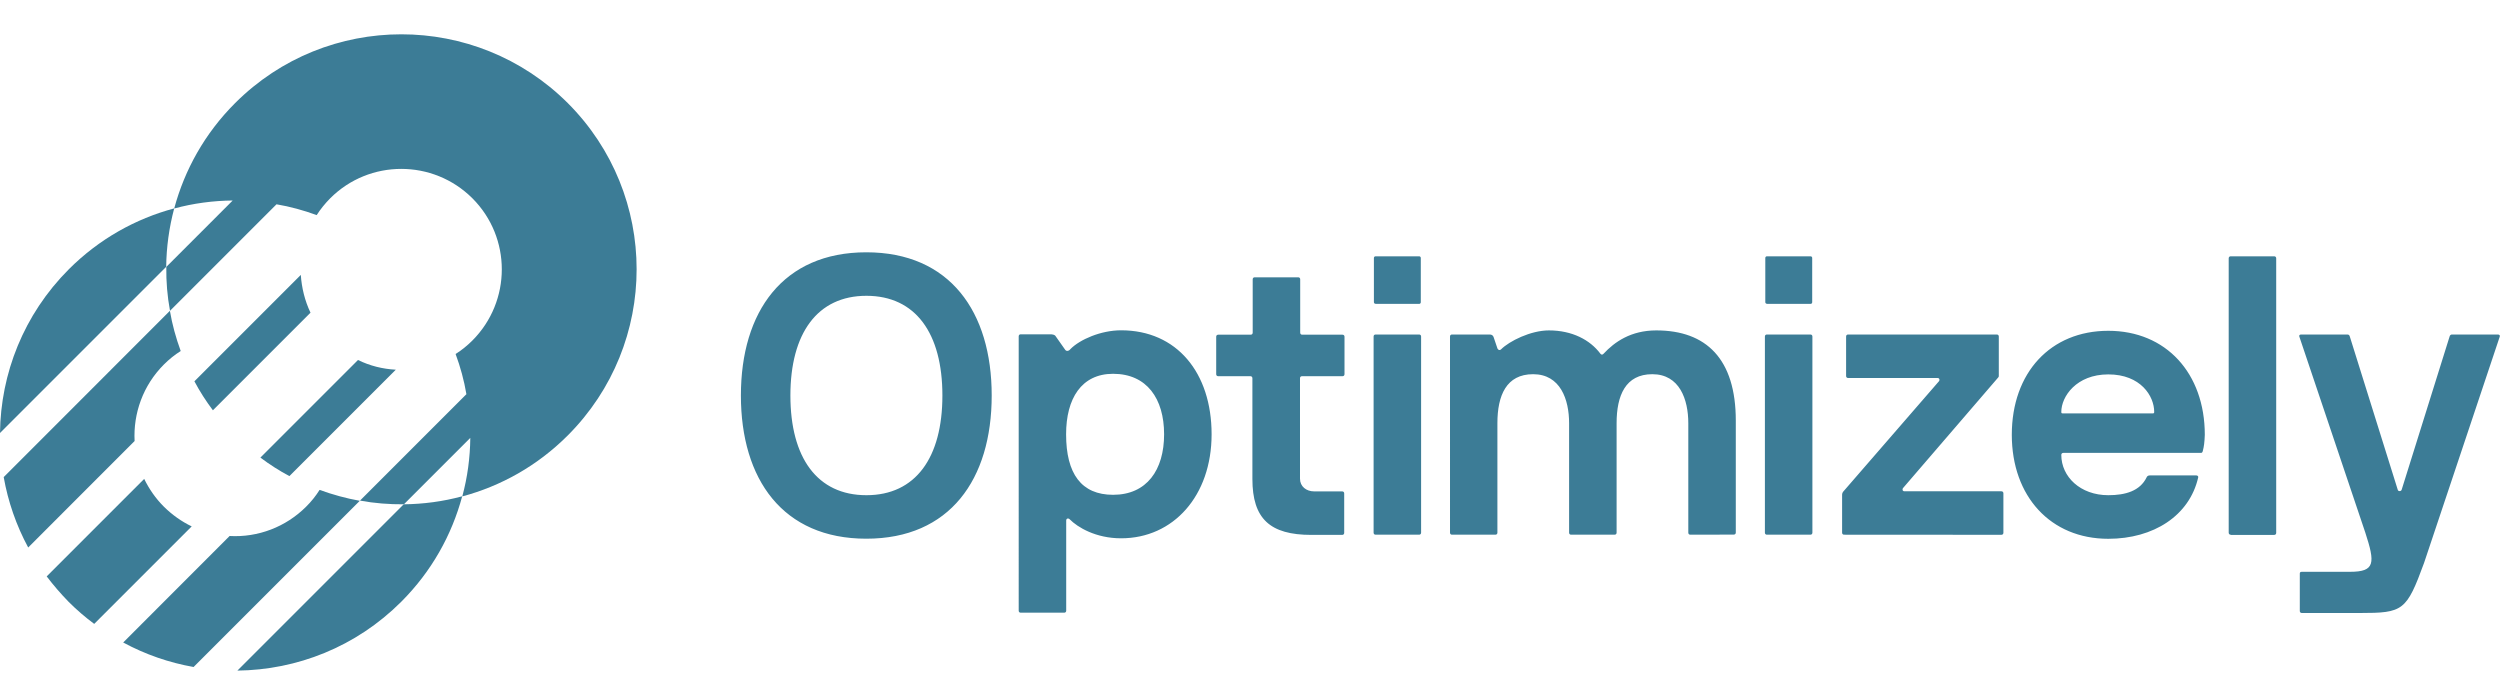 <svg xmlns="http://www.w3.org/2000/svg" xmlns:xlink="http://www.w3.org/1999/xlink" id="Layer_1" x="0px" y="0px" viewBox="0 0 2500 682" style="enable-background:new 0 0 2500 682;" xml:space="preserve">
<style type="text/css">
	.st0{fill:#3C7C96;}
</style>
<path class="st0" d="M1121.1,330.3c55.7,0,90.5,42.4,90.5,104s-38.3,104-90.5,104c-25.3,0-43.5-11-51.4-19c-1.5-1.5-3.5-0.8-3.5,1.2  v90.2c0,1.2-0.8,2-2,2h-43.5c-1.2,0-2-0.8-2-2V336.3c0-1.2,0.8-2,2-2h29.3c2.3,0,4.8,0.3,5.7,2l9.5,13.5c1.3,1.8,3.7,1.3,5.3-0.8  C1079.9,339.5,1100.9,330.3,1121.1,330.3L1121.1,330.3z M1113.1,373.8c-31.7,0-47,24.8-47,60.5c0,39.5,15.3,60.5,47,60.5  c33.7,0,51-24.8,51-60.5S1146.8,373.8,1113.1,373.8z M2424,563.1c-17.5,47.7-20.8,49.9-64,49.9h-58.2c-1.2,0-2-0.8-2-2v-37.2  c0-1.2,0.3-2,2-2h48.2c25.3,0,25.2-8.8,15.3-39.2l-66-196.1c-0.3-1.2,0.3-2,2-2h46.2c1.2,0,2,0.8,2.3,2l47.9,153.1c0.3,2,3.5,2,4,0  l47.9-153.1c0.3-1.2,1.2-2,2.3-2h45.9c1.5,0,2.3,0.8,2,2L2424,563.1z M866.3,538.7c-83.5,0-125.4-59.4-125.4-143.2  s42-143.2,125.4-143.2c83.5,0,125.4,59.4,125.4,143.2S949.9,538.7,866.3,538.7z M942.4,395.5c0-62.2-26.8-99.7-76-99.7  c-49,0-76,37.5-76,99.7s26.8,99.7,76,99.7S942.4,457.7,942.4,395.5L942.4,395.5z M1218.2,376.2c-1.2,0-2-0.8-2-2v-37.5  c0-1.2,0.8-2,2-2h32.5c1.2,0,2-0.8,2-2v-53.4c0-1.2,0.8-2,2-2h43.5c1.2,0,2,0.8,2,2v53.4c0,1.2,0.8,2,2,2h40.3c1.2,0,2,0.8,2,2v37.5  c0,1.2-0.8,2-2,2H1302c-1.2,0-2,0.8-2,2v100.5c0,7.8,6.3,12.7,14.2,12.7h28c1.2,0,2,0.8,2,2v39.5c0,1.2-0.8,2-2,2h-30.8  c-41.5,0-59-16.2-59-55.9V378.2c0-1.2-0.8-2-2-2L1218.2,376.2z M1375.6,303.8c-1,0-1.7-0.7-1.7-1.7V258c0-1,0.7-1.7,1.7-1.7h43.5  c1,0,1.7,0.7,1.7,1.7v44.2c0,1-0.7,1.7-1.7,1.7H1375.6z M1375.6,534.7c-1.2,0-2-0.8-2-2V336.5c0-1.2,0.8-2,2-2h43.5c1.2,0,2,0.8,2,2  v196.2c0,1.2-0.8,2-2,2H1375.6z M1690.3,534.7c-1.2,0-2-0.8-2-2V423.2c0-23.7-8.7-49-36-49c-26.8,0-35.7,21.3-35.7,49v109.5  c0,1.2-0.8,2-2,2h-43.5c-1.2,0-2-0.8-2-2V423.2c0-23.7-8.7-49-36-49c-26.8,0-35.7,21.3-35.7,49v109.5c0,1.2-0.8,2-2,2h-43.4  c-1.2,0-2-0.8-2-2V336.5c0-1.2,0.8-2,2-2h37.5c2.3,0,3.2,0.8,4,2.3l4,11.8c0.8,1.5,2.3,2,3.5,0.8c8.3-8.3,29.7-19,47.9-19  c23.3,0,41.2,9.5,51.5,23.3c0.8,1.2,2.3,1.2,3.2,0c11-11.8,27.3-23.3,52.7-23.3c49.9,0,79.5,28.5,79.5,90.2v112c0,1.2-0.8,2-2,2  L1690.3,534.7z M1767,303.8c-1,0-1.7-0.7-1.7-1.7V258c0-1,0.7-1.7,1.7-1.7h43.5c1,0,1.7,0.7,1.7,1.7v44.2c0,1-0.7,1.7-1.7,1.7H1767z   M1766.9,534.7c-1.2,0-2-0.8-2-2V336.5c0-1.2,0.8-2,2-2h43.5c1.2,0,2,0.8,2,2v196.2c0,1.2-0.8,2-2,2H1766.9z M1844.1,534.7  c-1.2,0-2-0.8-2-2v-38c0-1.5,0.8-2.8,1.5-3.5l95.4-110c0.8-0.8,0.8-3.2-1.5-3.2h-89.4c-1.2,0-2-0.8-2-2v-39.5c0-1.2,0.8-2,2-2h148.7  c1.2,0,2,0.8,2,2v39.2c0,1.2-0.3,1.5-0.8,2l-95,110.4c-0.8,0.8-0.8,3.2,1.5,3.2h96.9c1.2,0,2,0.8,2,2v39.5c0,1.2-0.8,2-2,2  L1844.1,534.7z M2201,452.9h-137.7c-1.2,0-2,0.8-2,2c0,21.8,19,40.3,47,40.3c17.3,0,31.7-4.3,38.3-17.8c0.3-0.8,1.2-2,3.2-2h46.4  c1.2,0,2.3,0.8,2,2c-8.7,38.3-44.7,61.4-89.9,61.4c-57.7,0-96.5-42.4-96.5-104c0-62.2,38.8-104,96.5-104s96.5,42.4,96.5,104  c-0.3,7.8-0.8,11.5-2,16.2C2202.5,452,2202.2,452.9,2201,452.9L2201,452.9z M2152.7,413.4c1.2,0,1.5-0.3,1.5-1.5  c0-15.8-13.5-37.5-45.9-37.5c-32,0-47,22.2-47,37.5c0,1.2,0.3,1.5,1.5,1.5H2152.7z M2230.7,534.7c-1.2,0-2-0.8-2-2V258.3  c0-1.2,0.8-2,2-2h43.5c1.2,0,2,0.8,2,2v274.6c0,1.2-0.8,2-2,2h-43.5V534.7z"></path>
<path class="st0" d="M235.1,103.1c-30.3,30.3-50.5,66.7-60.9,105.4c19.2-5.2,38.8-7.8,58.5-8l-66.4,66.4c-0.2,14.7,1,29.3,3.7,43.9  l106.5-106.5c13.7,2.3,27,6,40.2,10.8c3.8-6,8.3-11.5,13.5-16.8c39.2-39.2,102.9-39.2,142.2,0c39.2,39.2,39.2,102.9,0,142.2  c-5.2,5.2-10.8,9.7-16.8,13.5c4.8,13,8.5,26.5,10.8,40.2L360,500.6c14.5,2.7,29.2,3.8,43.9,3.7l66.4-66.4c-0.2,19.7-2.8,39.3-8,58.5  c38.5-10.3,75-30.5,105.4-60.9c91.9-91.9,91.9-240.6,0-332.5C475.7,11.4,326.8,11.4,235.1,103.1L235.1,103.1z"></path>
<path class="st0" d="M310.5,312.7c-5.7-12-8.8-24.8-9.7-37.8l-60.4,60.4l-46,46c5.3,10,11.5,19.7,18.5,29l65.4-65.4L310.5,312.7z   M395.8,369.7c-13-0.7-25.8-3.8-37.8-9.7l-32.2,32.2l-65.4,65.4c9.3,7,19,13.2,29,18.5l46-46L395.8,369.7z"></path>
<path class="st0" d="M174.2,208.4c-38.5,10.3-75,30.5-105.4,60.9C23.5,314.7,0.7,373.7,0,433l166.2-166.2  C166.4,247.3,169.1,227.6,174.2,208.4L174.2,208.4z M237.4,670.6c59.4-0.7,118.5-23.5,163.9-68.9c30.3-30.3,50.5-66.7,60.9-105.4  c-19.2,5.2-38.8,7.8-58.5,8L237.4,670.6z M163.9,364.5c5.2-5.2,10.8-9.7,16.8-13.5c-4.8-13.2-8.5-26.5-10.8-40.2L3.7,477.1  c4.3,24.3,12.5,48.2,24.5,70.4L134.6,441C133.2,413.5,142.9,385.5,163.9,364.5z M319.6,489.9c-3.8,6-8.3,11.7-13.5,16.8  c-20.2,20.2-48,30.9-76.5,29.3L123.2,642.5c22.2,12,46,20.2,70.4,24.5l166.2-166.2C346.3,498.4,332.8,494.7,319.6,489.9L319.6,489.9  z M163.9,506.7c-8.3-8.3-14.8-17.7-19.7-27.8l-97.5,97.5c6.7,8.8,14,17.3,22,25.5c8,8,16.5,15.3,25.5,22l97.5-97.5  C181.7,521.6,172.2,514.9,163.9,506.7L163.9,506.7z"></path>
</svg>
